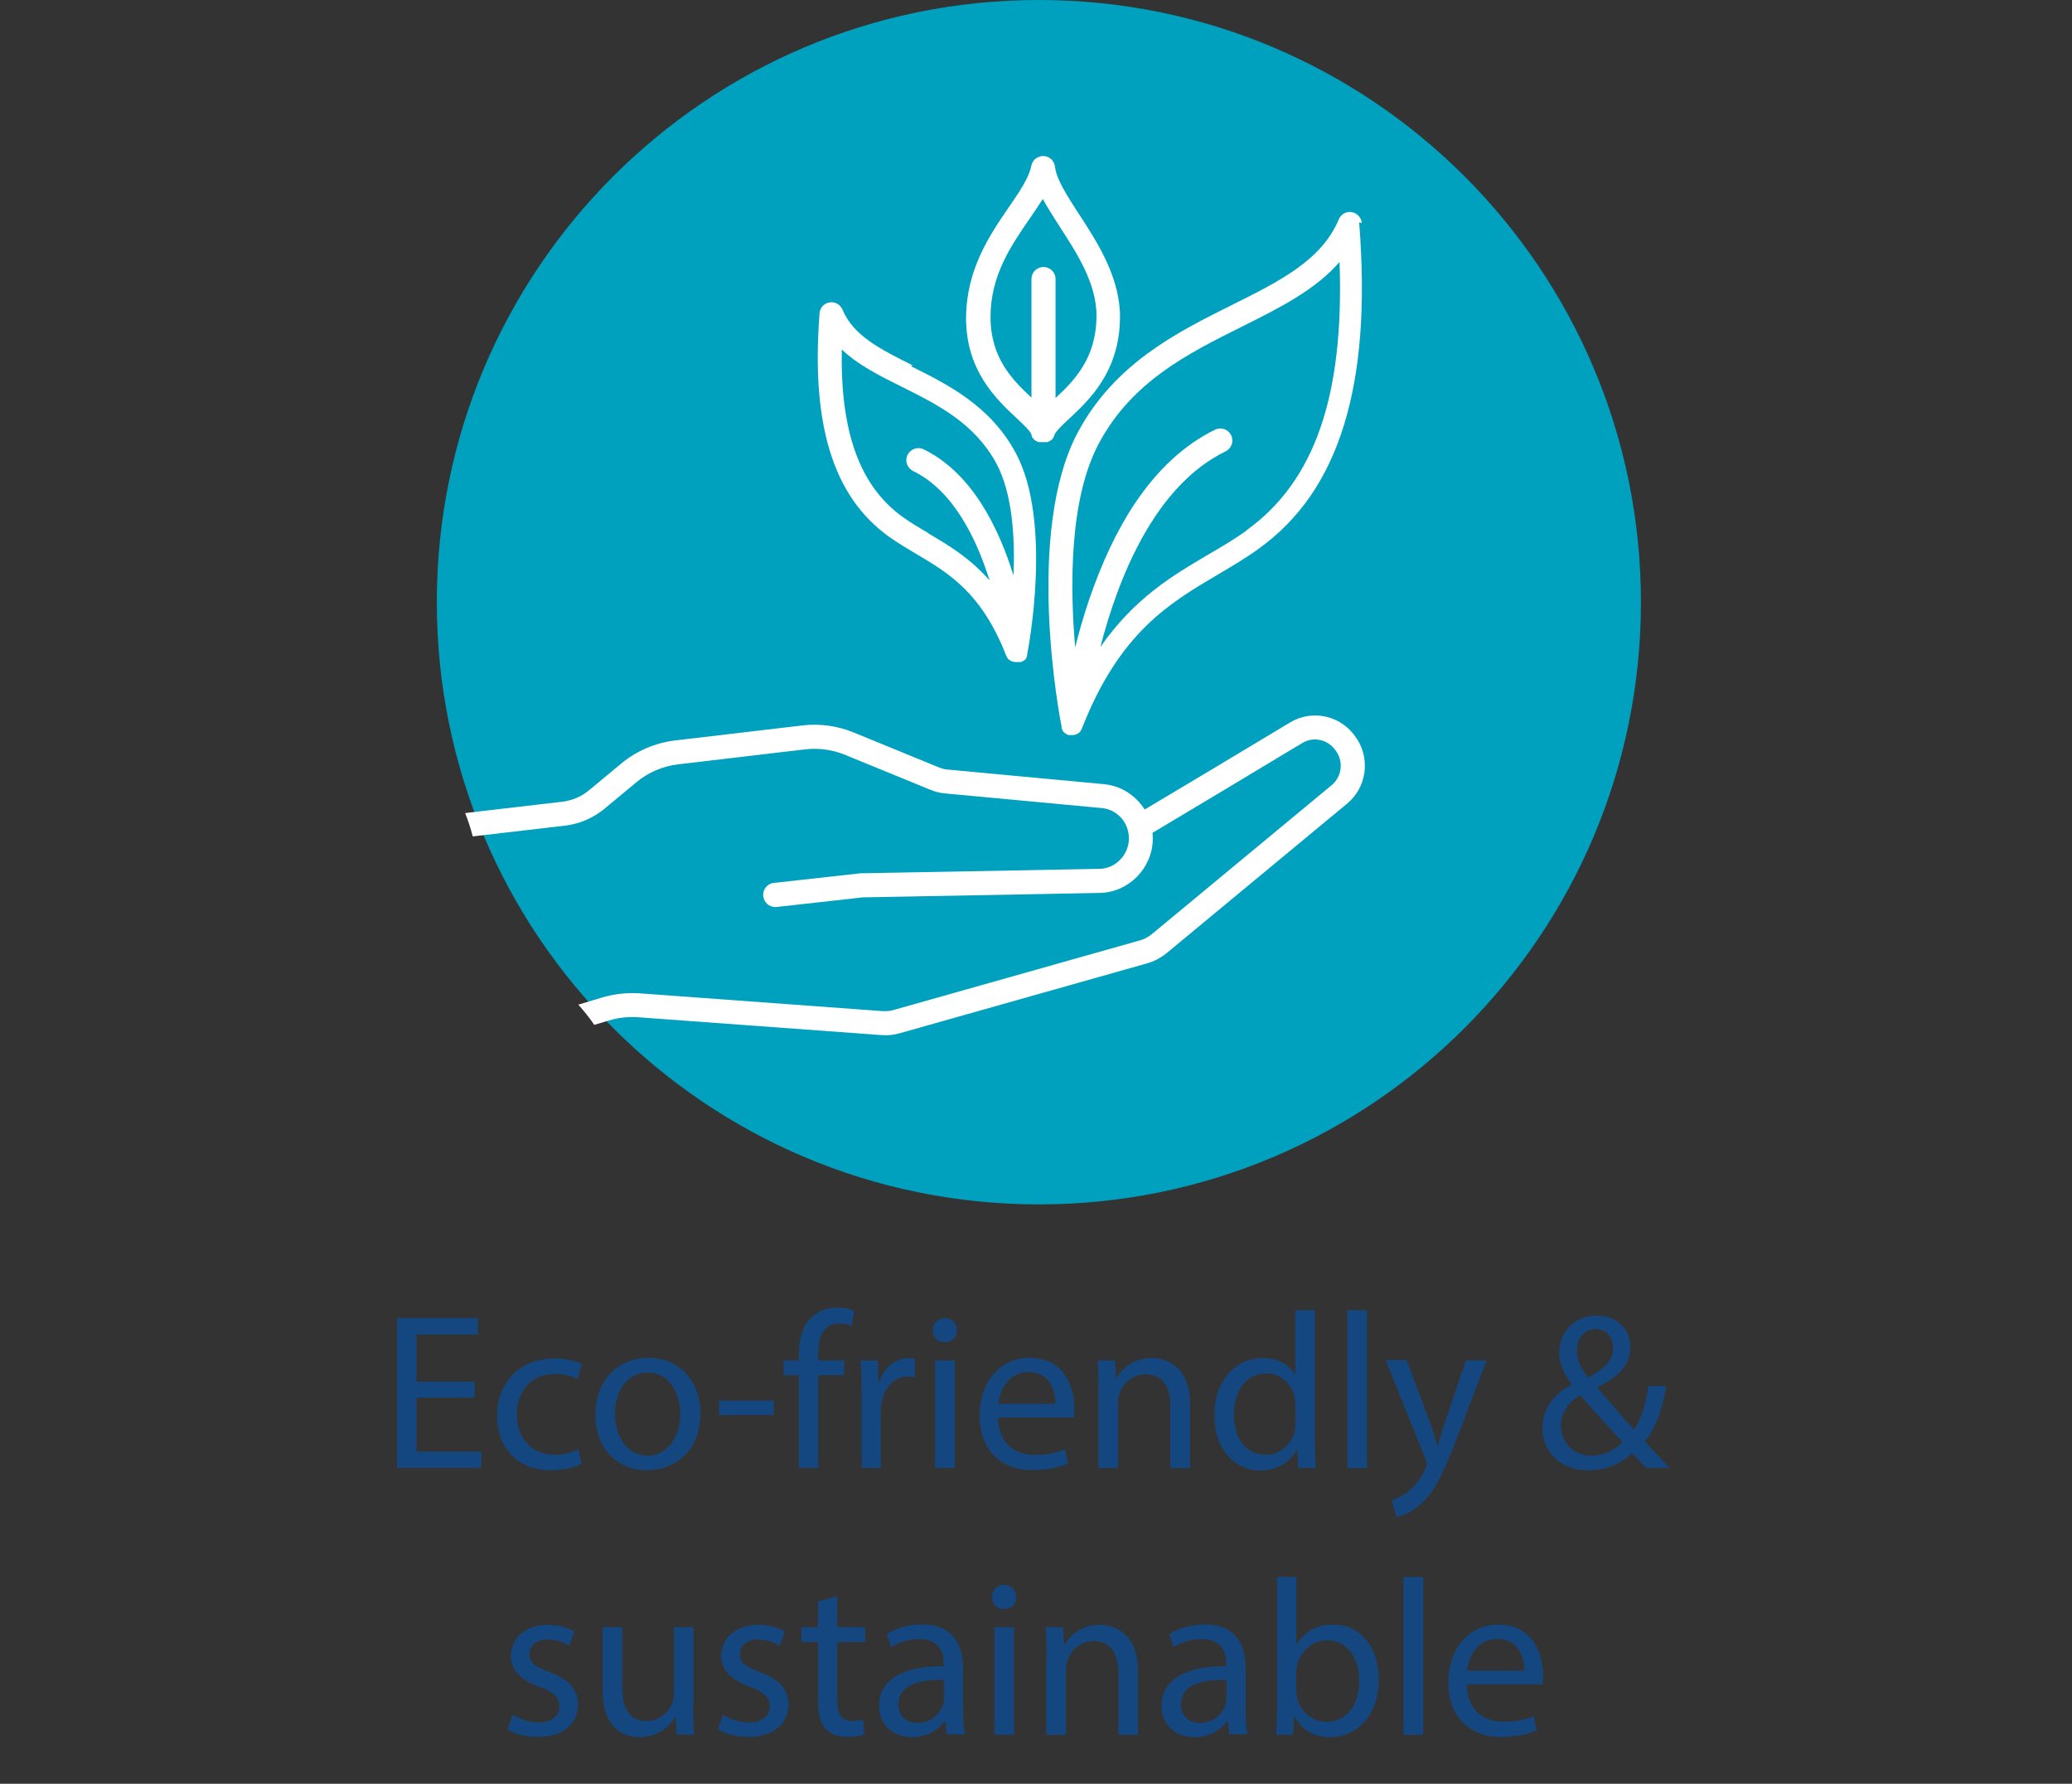 <svg xmlns="http://www.w3.org/2000/svg" id="Layer_1" viewBox="0 0 111.85 96.27"><rect x="0" y="0" width="111.85" height="96.27" fill="#333333" stroke="none"/><g><path d="M56.08,65c17.95,0,32.5-14.55,32.5-32.5S74.03,0,56.08,0,23.58,14.55,23.58,32.5s14.55,32.5,32.5,32.5" style="fill: #00a1bf;"></path><path d="M67.32,28.61c-.66.48-1.36.89-2.1,1.32-1.9,1.12-3.99,2.35-5.82,4.99.95-3.68,2.91-8.69,6.76-10.56.32-.16.46-.55.3-.87-.16-.32-.54-.46-.87-.3-1.64.8-3.1,2.14-4.34,4-.97,1.45-1.8,3.23-2.49,5.27-.29.87-.53,1.71-.72,2.48-.29-3.36-.31-8.06,1.29-11.03,1.79-3.33,4.8-4.83,7.71-6.28,2.02-1.01,3.95-1.97,5.27-3.49.26,7.22-1.35,11.84-5.01,14.47M73.51,12.04c-.02-.3-.25-.54-.54-.59-.3-.05-.59.11-.7.39-.93,2.21-3.18,3.33-5.79,4.63-2.95,1.47-6.29,3.14-8.28,6.83-2.92,5.43-.98,15.51-.89,15.93h0s0,.02,0,.02c0,.01,0,.02,0,.03,0,0,0,.02,0,.02v.03s.02.01.02.02c0,.01.01.02.02.03,0,0,0,.01,0,.02,0,.01.01.03.02.04,0,0,0,0,0,0,.01.02.02.03.03.05,0,0,0,0,0,0,0,.01.02.02.03.03h.01s.02.03.03.04c0,0,.01,0,.02.01,0,0,.02.01.03.02h.02s.02.03.03.03c0,0,.02.01.03.02.01,0,.03.01.04.02,0,0,.02,0,.02,0,.01,0,.02,0,.03.01,0,0,.02,0,.02,0,.01,0,.02,0,.03,0,0,0,.01,0,.02,0,.01,0,.03,0,.04,0,0,0,0,0,.01,0,0,0,0,0,0,0h0s.03,0,.05,0c0,0,0,0,0,0,.03,0,.06,0,.09,0,0,0,0,0,.01,0,.03,0,.06-.01.08-.02h0s.05-.02.08-.03c0,0,0,0,0,0,.03-.01.05-.03.07-.04,0,0,0,0,.01,0,.02-.02.04-.03.07-.05,0,0,0,0,0,0,.02-.02.04-.04.05-.06,0,0,0,0,0-.01.02-.02.03-.05.05-.07,0,0,0,0,0-.01.01-.03.03-.05.04-.08h0c2.02-5.16,4.72-6.75,7.33-8.29.73-.43,1.48-.87,2.2-1.39,2.2-1.58,3.71-3.77,4.61-6.68.9-2.91,1.17-6.49.82-10.94" style="fill: #fff;"></path><path d="M50.13,28.78c-.49-.29-.96-.56-1.4-.88-2.31-1.66-3.37-4.56-3.29-9.04.88.84,2.05,1.42,3.25,2.02,1.93.96,3.92,1.96,5.1,4.14.86,1.61,1.01,4,.92,6.04-.78-2.53-2.22-5.53-4.85-6.81-.32-.16-.71-.02-.87.3-.16.32-.02.71.3.87,2.17,1.05,3.43,3.66,4.13,5.91-1.07-1.23-2.23-1.91-3.3-2.54M49.27,19.72c-1.72-.86-3.2-1.59-3.79-3.01-.12-.28-.41-.44-.7-.39-.3.05-.52.29-.54.59-.23,3.02-.05,5.45.56,7.44.62,2.01,1.66,3.51,3.18,4.61.49.35,1,.65,1.49.94,1.72,1.02,3.51,2.07,4.84,5.47,0,0,0,0,0,0,.01.03.02.06.04.08,0,0,0,0,0,.01.01.02.03.05.05.07,0,0,0,0,0,0,.02.02.03.04.05.06,0,0,0,0,0,0,.02.02.04.04.07.05,0,0,0,0,.01,0,.02.01.05.03.07.04,0,0,0,0,0,0,.02.01.05.02.08.03,0,0,0,0,.01,0,.03,0,.05.01.08.02,0,0,.01,0,.02,0,.03,0,.06,0,.09,0h0s.04,0,.06,0h0s0,0,.01,0c.02,0,.03,0,.05,0,0,0,.01,0,.02,0,.01,0,.02,0,.04,0,0,0,.02,0,.02,0,.01,0,.02,0,.03-.01,0,0,.02,0,.02,0,.02,0,.03-.01.05-.02,0,0,.01,0,.02-.01.01,0,.02-.01.03-.02,0,0,.01,0,.02-.01,0,0,.02-.01.03-.02,0,0,.01,0,.02-.01l.03-.02s0,0,.01-.01c.01-.01.02-.02.03-.03,0,0,0,0,0,0,.01-.01.02-.03.03-.05,0,0,0,0,0-.01,0-.01.02-.02.02-.04,0,0,0-.01,0-.02,0-.01.01-.02.02-.03,0,0,0-.01,0-.02,0-.01,0-.02.01-.03,0,0,0-.02,0-.02,0,0,0-.02,0-.03,0,0,0-.02,0-.02h0c.06-.29,1.38-7.14-.62-10.86-1.37-2.54-3.65-3.68-5.66-4.68" style="fill: #fff;"></path><path d="M53.47,17.08c.01-2.23,1.12-3.84,2.1-5.26.26-.38.5-.73.72-1.08.26.47.57.95.9,1.47.95,1.46,2.02,3.11,2,4.87-.02,2.27-1.2,3.46-2.21,4.4v-6.42c0-.36-.29-.65-.65-.65s-.65.29-.65.65v6.4c-1.02-.95-2.22-2.15-2.21-4.37M56.39,23.86s.01,0,.02,0c.01,0,.03,0,.04,0,0,0,.02,0,.02,0,.01,0,.02,0,.03,0,0,0,.02,0,.02,0,.01,0,.02,0,.04-.01,0,0,.02,0,.03-.01.01,0,.03-.01.04-.02,0,0,.01,0,.02-.01.01,0,.02-.01.03-.02,0,0,.01,0,.02-.01,0,0,.02-.01.03-.02,0,0,.01,0,.02-.01.01,0,.02-.02.03-.03,0,0,0,0,0,0,.01-.01.03-.03.04-.04,0,0,0,0,0,0,0-.01.02-.02.03-.04,0,0,0-.01.01-.02,0-.01.01-.02.02-.03,0,0,0-.01.01-.02,0,0,0-.02.01-.03,0,0,0-.02.01-.02,0,0,0-.02.01-.03,0,0,0-.02,0-.02.06-.18.44-.54.78-.86,1.09-1.01,2.73-2.54,2.76-5.46.02-2.15-1.21-4.06-2.21-5.59-.63-.97-1.23-1.89-1.3-2.57-.04-.32-.3-.56-.62-.57s-.6.22-.66.53c-.12.63-.61,1.36-1.19,2.2-1.03,1.5-2.31,3.36-2.33,5.99-.01,2.87,1.64,4.41,2.73,5.43.33.31.75.7.8.88,0,0,0,0,0,0,0,0,0,.02.01.03,0,0,0,.02,0,.03,0,0,0,.02,0,.03,0,.01.01.02.02.03,0,0,0,.01.01.02,0,.02.02.03.03.05,0,0,0,0,0,0,0,.01.02.03.03.04h.01s.02.03.03.04c0,0,0,0,.01.01,0,0,.02.02.03.03,0,0,.01,0,.02.01,0,0,.02.02.03.02,0,0,0,0,.02.01.01,0,.03.02.05.03,0,0,.01,0,.02,0,.01,0,.02.01.03.02,0,0,.02,0,.02,0,.01,0,.02,0,.03.01,0,0,.02,0,.02,0,.01,0,.02,0,.03,0,0,0,.01,0,.02,0,.02,0,.03,0,.05,0,0,0,0,0,0,0,.02,0,.04,0,.05,0h.01s.04,0,.06,0" style="fill: #fff;"></path><path d="M73.26,39.89l-.03-.04c-.78-1.22-2.36-1.6-3.59-.86-2.29,1.38-6.38,3.83-7.85,4.7-.47-.75-1.26-1.28-2.2-1.37l-8.46-.79c-.14-.01-.28-.05-.41-.1l-4.64-1.9c-.87-.36-1.83-.49-2.76-.38l-6.87.81c-1.08.13-2.09.56-2.93,1.26l-1.71,1.42c-.42.35-.93.57-1.47.63l-5.23.61c.16.41.3.83.41,1.26l4.97-.58c.79-.09,1.53-.41,2.15-.92l1.71-1.42c.65-.54,1.43-.87,2.26-.97l6.87-.81c.72-.08,1.45.02,2.12.29l4.64,1.9c.25.1.52.17.78.19l8.46.79c.83.08,1.46.78,1.46,1.64s-.7,1.62-1.57,1.64l-12.85.24s-.04,0-.06,0l-4.69.52c-.36.04-.61.36-.57.72.04.33.32.58.64.58.02,0,.05,0,.07,0l4.66-.52,12.82-.24c1.56-.04,2.84-1.36,2.84-2.94,0-.1,0-.2-.02-.3,1.19-.71,5.66-3.38,8.09-4.85.62-.38,1.43-.18,1.83.45l.03.04c.37.58.25,1.35-.27,1.78l-9.72,8.05c-.19.15-.4.27-.63.33l-13.31,3.76c-.19.05-.39.07-.58.06l-13.1-.96c-.7-.05-1.4.03-2.07.23l-1.26.38c.31.35.6.71.86,1.09l.77-.23c.52-.16,1.06-.22,1.6-.18l13.1.96c.35.03.69,0,1.03-.1l13.31-3.76c.41-.11.78-.31,1.11-.58l9.72-8.05c1.03-.85,1.26-2.35.54-3.48Z" style="fill: #fff;"></path></g><g><path d="M25.62,75.43h-3.14v2.91h3.5v.88h-4.55v-8.08h4.37v.88h-3.32v2.55h3.14v.86Z" style="fill: #14477f;"></path><path d="M31.39,79.01c-.28.14-.89.34-1.67.34-1.75,0-2.89-1.19-2.89-2.96s1.22-3.08,3.12-3.08c.62,0,1.18.16,1.46.3l-.24.82c-.25-.14-.65-.28-1.22-.28-1.33,0-2.05.98-2.05,2.19,0,1.34.86,2.17,2.02,2.17.6,0,1-.16,1.3-.29l.18.79Z" style="fill: #14477f;"></path><path d="M37.81,76.27c0,2.15-1.49,3.08-2.89,3.08-1.57,0-2.78-1.15-2.78-2.99,0-1.94,1.27-3.08,2.88-3.08s2.79,1.21,2.79,2.99ZM33.2,76.33c0,1.27.73,2.23,1.76,2.23s1.76-.95,1.76-2.25c0-.98-.49-2.23-1.74-2.23s-1.79,1.15-1.79,2.25Z" style="fill: #14477f;"></path><path d="M41.77,75.59v.78h-2.96v-.78h2.96Z" style="fill: #14477f;"></path><path d="M43.12,79.22v-5h-.82v-.8h.82v-.28c0-.82.18-1.56.67-2.03.4-.38.92-.54,1.42-.54.37,0,.7.08.9.17l-.14.82c-.16-.07-.37-.13-.67-.13-.9,0-1.13.79-1.13,1.68v.31h1.4v.8h-1.4v5h-1.04Z" style="fill: #14477f;"></path><path d="M46.51,75.23c0-.68-.01-1.27-.05-1.81h.92l.04,1.14h.05c.26-.78.9-1.27,1.61-1.27.12,0,.2.01.3.04v1c-.11-.02-.22-.04-.36-.04-.74,0-1.27.56-1.42,1.36-.02.14-.05.31-.05.49v3.09h-1.04v-3.99Z" style="fill: #14477f;"></path><path d="M51.66,71.79c.01.36-.25.65-.67.65-.37,0-.64-.29-.64-.65s.28-.66.66-.66.65.29.65.66ZM50.48,79.22v-5.8h1.06v5.8h-1.06Z" style="fill: #14477f;"></path><path d="M53.88,76.51c.02,1.43.94,2.01,1.99,2.01.76,0,1.21-.13,1.61-.3l.18.76c-.37.17-1.01.36-1.93.36-1.79,0-2.85-1.18-2.85-2.93s1.03-3.13,2.72-3.13c1.9,0,2.4,1.67,2.4,2.73,0,.22-.02.38-.04.49h-4.08ZM56.97,75.76c.01-.67-.28-1.71-1.46-1.71-1.07,0-1.54.98-1.62,1.71h3.08Z" style="fill: #14477f;"></path><path d="M59.3,74.99c0-.6-.01-1.09-.05-1.57h.94l.06.96h.02c.29-.55.96-1.09,1.92-1.09.8,0,2.05.48,2.05,2.47v3.47h-1.06v-3.35c0-.94-.35-1.71-1.34-1.71-.7,0-1.24.49-1.42,1.08-.05.13-.07.31-.07.49v3.49h-1.06v-4.23Z" style="fill: #14477f;"></path><path d="M70.98,70.71v7.02c0,.52.01,1.1.05,1.5h-.95l-.05-1.01h-.02c-.32.65-1.03,1.14-1.98,1.14-1.4,0-2.48-1.19-2.48-2.95-.01-1.93,1.19-3.12,2.6-3.12.89,0,1.49.42,1.75.89h.02v-3.47h1.06ZM69.92,75.78c0-.13-.01-.31-.05-.44-.16-.67-.73-1.22-1.52-1.22-1.09,0-1.74.96-1.74,2.24,0,1.18.58,2.15,1.72,2.15.71,0,1.35-.47,1.55-1.26.04-.14.05-.29.05-.46v-1.01Z" style="fill: #14477f;"></path><path d="M72.73,70.71h1.06v8.52h-1.06v-8.52Z" style="fill: #14477f;"></path><path d="M75.95,73.42l1.27,3.43c.13.38.28.84.37,1.19h.02c.11-.35.23-.79.37-1.21l1.15-3.41h1.12l-1.58,4.14c-.76,1.99-1.27,3.01-1.99,3.63-.52.46-1.03.64-1.29.68l-.26-.89c.26-.08.61-.25.92-.52.29-.23.65-.64.89-1.18.05-.11.08-.19.08-.25s-.02-.14-.07-.28l-2.15-5.35h1.15Z" style="fill: #14477f;"></path><path d="M88.86,79.22c-.23-.23-.44-.46-.76-.79-.7.65-1.48.92-2.36.92-1.57,0-2.48-1.06-2.48-2.27,0-1.1.66-1.86,1.58-2.36v-.04c-.42-.53-.67-1.12-.67-1.69,0-.98.71-1.99,2.05-1.99,1.01,0,1.79.67,1.79,1.71,0,.85-.49,1.52-1.77,2.16v.04c.68.79,1.45,1.68,1.97,2.25.37-.56.62-1.34.78-2.36h.96c-.22,1.27-.56,2.28-1.16,2.99.43.46.85.91,1.33,1.43h-1.25ZM87.58,77.83c-.48-.53-1.38-1.51-2.28-2.54-.43.28-1.04.79-1.04,1.64,0,.92.68,1.63,1.65,1.63.7,0,1.28-.31,1.67-.73ZM85.13,72.9c0,.58.26,1.02.61,1.45.82-.47,1.34-.9,1.34-1.58,0-.49-.28-1.04-.94-1.04s-1.02.55-1.02,1.18Z" style="fill: #14477f;"></path><path d="M27.67,92.54c.31.2.86.42,1.39.42.77,0,1.13-.38,1.13-.86,0-.5-.3-.78-1.08-1.07-1.04-.37-1.54-.95-1.54-1.64,0-.94.76-1.7,2-1.7.59,0,1.1.17,1.43.36l-.26.77c-.23-.14-.65-.34-1.19-.34-.62,0-.97.36-.97.79,0,.48.35.7,1.1.98,1.01.38,1.52.89,1.52,1.75,0,1.02-.79,1.74-2.17,1.74-.64,0-1.22-.16-1.63-.4l.26-.8Z" style="fill: #14477f;"></path><path d="M37.42,92.04c0,.6.01,1.13.05,1.58h-.94l-.06-.95h-.02c-.28.47-.89,1.08-1.92,1.08-.91,0-2-.5-2-2.54v-3.39h1.06v3.21c0,1.1.34,1.85,1.3,1.85.71,0,1.2-.49,1.39-.96.06-.16.1-.35.1-.54v-3.56h1.06v4.22Z" style="fill: #14477f;"></path><path d="M39.03,92.54c.31.2.86.42,1.39.42.77,0,1.13-.38,1.13-.86,0-.5-.3-.78-1.08-1.07-1.04-.37-1.54-.95-1.54-1.64,0-.94.76-1.7,2-1.7.59,0,1.1.17,1.43.36l-.26.77c-.23-.14-.65-.34-1.19-.34-.62,0-.97.36-.97.79,0,.48.35.7,1.1.98,1.01.38,1.52.89,1.52,1.75,0,1.02-.79,1.74-2.17,1.74-.64,0-1.22-.16-1.63-.4l.26-.8Z" style="fill: #14477f;"></path><path d="M45.2,86.15v1.67h1.51v.8h-1.51v3.13c0,.72.2,1.13.79,1.13.28,0,.48-.04.61-.07l.05.79c-.2.08-.53.14-.94.14-.49,0-.89-.16-1.14-.44-.3-.31-.41-.83-.41-1.51v-3.17h-.9v-.8h.9v-1.39l1.03-.28Z" style="fill: #14477f;"></path><path d="M51.11,93.62l-.08-.73h-.04c-.32.46-.95.86-1.77.86-1.18,0-1.77-.83-1.77-1.67,0-1.4,1.25-2.17,3.49-2.16v-.12c0-.48-.13-1.34-1.32-1.34-.54,0-1.1.17-1.51.43l-.24-.7c.48-.31,1.18-.52,1.91-.52,1.77,0,2.21,1.21,2.21,2.37v2.17c0,.5.02,1,.1,1.39h-.96ZM50.96,90.66c-1.15-.02-2.46.18-2.46,1.31,0,.68.46,1.01,1,1.01.76,0,1.24-.48,1.4-.97.04-.11.06-.23.06-.34v-1.01Z" style="fill: #14477f;"></path><path d="M54.86,86.19c.01.36-.25.65-.67.65-.37,0-.64-.29-.64-.65s.28-.66.66-.66.65.29.65.66ZM53.68,93.62v-5.8h1.06v5.8h-1.06Z" style="fill: #14477f;"></path><path d="M56.49,89.39c0-.6-.01-1.09-.05-1.57h.94l.06.96h.02c.29-.55.96-1.09,1.92-1.09.8,0,2.05.48,2.05,2.47v3.47h-1.06v-3.35c0-.94-.35-1.71-1.34-1.71-.7,0-1.24.49-1.42,1.08-.05.13-.07.31-.07.49v3.49h-1.06v-4.23Z" style="fill: #14477f;"></path><path d="M66.36,93.62l-.08-.73h-.04c-.32.46-.95.86-1.77.86-1.18,0-1.77-.83-1.77-1.67,0-1.4,1.25-2.17,3.49-2.16v-.12c0-.48-.13-1.34-1.32-1.34-.54,0-1.1.17-1.51.43l-.24-.7c.48-.31,1.18-.52,1.91-.52,1.77,0,2.21,1.21,2.21,2.37v2.17c0,.5.02,1,.1,1.39h-.96ZM66.21,90.66c-1.15-.02-2.46.18-2.46,1.31,0,.68.46,1.01,1,1.01.76,0,1.24-.48,1.4-.97.04-.11.06-.23.06-.34v-1.01Z" style="fill: #14477f;"></path><path d="M68.89,93.62c.02-.4.05-.98.05-1.5v-7.02h1.04v3.65h.02c.37-.65,1.04-1.07,1.98-1.07,1.44,0,2.46,1.2,2.45,2.96,0,2.07-1.31,3.11-2.6,3.11-.84,0-1.51-.32-1.94-1.09h-.04l-.05.96h-.91ZM69.98,91.3c0,.13.02.26.05.38.2.73.82,1.24,1.58,1.24,1.1,0,1.76-.9,1.76-2.23,0-1.16-.6-2.16-1.73-2.16-.72,0-1.39.49-1.61,1.3-.02.12-.06.26-.06.43v1.04Z" style="fill: #14477f;"></path><path d="M75.76,85.11h1.06v8.52h-1.06v-8.52Z" style="fill: #14477f;"></path><path d="M79.18,90.91c.02,1.43.94,2.01,1.99,2.01.76,0,1.21-.13,1.61-.3l.18.76c-.37.17-1.01.36-1.93.36-1.79,0-2.85-1.18-2.85-2.93s1.03-3.13,2.72-3.13c1.9,0,2.4,1.67,2.4,2.73,0,.22-.02.38-.04.49h-4.08ZM82.28,90.16c.01-.67-.28-1.71-1.46-1.71-1.07,0-1.54.98-1.62,1.71h3.08Z" style="fill: #14477f;"></path></g></svg>